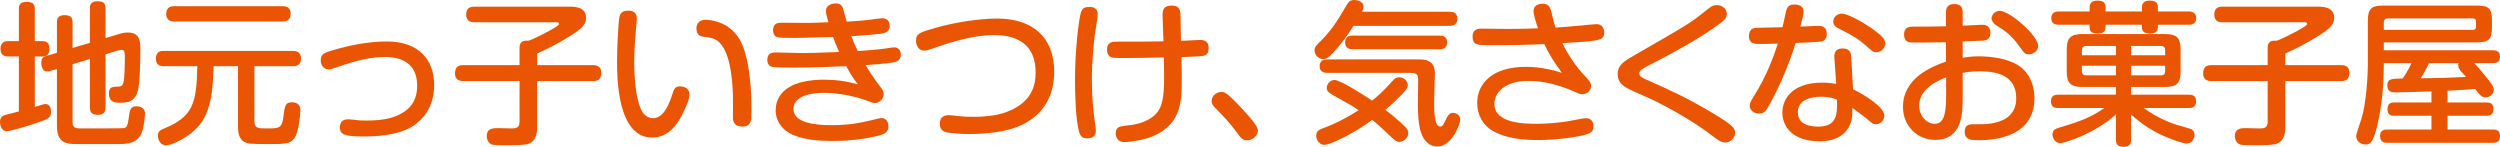 <?xml version="1.0" encoding="utf-8"?>
<!-- Generator: Adobe Illustrator 16.0.0, SVG Export Plug-In . SVG Version: 6.00 Build 0)  -->
<!DOCTYPE svg PUBLIC "-//W3C//DTD SVG 1.1//EN" "http://www.w3.org/Graphics/SVG/1.1/DTD/svg11.dtd">
<svg version="1.1" id="レイヤー_1" xmlns="http://www.w3.org/2000/svg" xmlns:xlink="http://www.w3.org/1999/xlink" x="0px"
	 y="0px" width="565.523px" height="33.219px" viewBox="0 0 565.523 33.219" enable-background="new 0 0 565.523 33.219"
	 xml:space="preserve">
<g>
	<g>
		<path fill="#EA5504" d="M4.271,12.776H1.82c-0.35,0-1.715,0-1.715-1.715c0-1.751,1.33-1.751,1.715-1.751h2.45V2.065
			c0-0.525,0-1.646,1.68-1.646c1.505,0,1.925,0.525,1.925,1.646v7.245h1.785c1.12,0,1.505,0.7,1.505,1.646s-0.245,1.82-1.505,1.82
			H7.876v11.411c0.525-0.14,2.065-0.665,2.38-0.665c0.84,0,1.295,0.735,1.295,1.785c0,1.365-0.525,1.61-4.13,2.8
			c-1.19,0.386-4.971,1.575-5.916,1.575C0.455,29.683,0,28.493,0,27.618c0-1.296,0.84-1.541,1.435-1.681
			c0.945-0.245,1.891-0.49,2.835-0.735V12.776z M16.417,27.652c0,1.4,0.945,1.4,1.96,1.4c3.22,0,9.346,0,9.661-0.069
			c0.735-0.141,0.875-0.771,1.12-2.556c0.21-1.54,0.315-2.38,1.75-2.38c0.245,0,1.89,0,1.89,1.68c0,0.455-0.175,2.87-0.735,4.306
			c-1.015,2.555-3.605,2.555-5.426,2.555h-9.206c-2.451,0-4.551-0.21-4.551-4.13V15.611l-1.435,0.42
			c-0.28,0.07-0.525,0.141-0.77,0.141c-1.225,0-1.33-1.471-1.33-1.961c0-1.225,0.595-1.399,1.295-1.609l2.24-0.665V5.075
			c0-0.49,0-1.645,1.646-1.645c1.435,0,1.89,0.489,1.89,1.645v5.775l3.92-1.154V1.925c0-0.49,0-1.645,1.645-1.645
			c1.4,0,1.89,0.455,1.89,1.645V8.61l3.15-0.944c0.42-0.141,1.12-0.315,1.925-0.315c2.8,0,2.8,2.275,2.8,3.711
			c0,2.1-0.07,7.141-0.455,8.961c-0.595,3.01-2.31,3.22-4.13,3.22c-0.91,0-2.521,0-2.521-2.065c0-1.54,0.805-1.54,1.96-1.575
			c0.875-0.034,1.19-0.21,1.4-1.26c0.14-0.805,0.245-3.255,0.245-5.075c0-1.4,0-1.995-0.77-1.995c-0.105,0-0.49,0.069-0.77,0.14
			l-2.835,0.875v12.006c0,0.49,0,1.681-1.645,1.681c-1.33,0-1.89-0.42-1.89-1.681V13.336l-3.92,1.19V27.652z"/>
		<path fill="#EA5504" d="M57.553,27.478c0,1.54,0.945,1.575,2.625,1.575c2.905,0,3.605,0,3.92-2.555
			c0.315-2.521,0.42-3.36,1.925-3.36c0.49,0,1.925,0.069,1.925,1.785c0,0.279-0.245,4.936-1.4,6.405
			c-0.98,1.26-2.135,1.26-5.916,1.26c-4.061,0-4.446-0.104-5.076-0.35c-1.715-0.7-1.715-2.695-1.715-3.57V14.981h-5.53
			c-0.14,4.62-0.315,10.361-3.71,13.896c-2.275,2.415-5.811,3.99-7.036,3.99c-1.26,0-1.855-1.26-1.855-2.17
			c0-0.98,0.595-1.295,1.61-1.715c6.371-2.661,7.141-5.706,7.316-14.002h-7.561c-0.455,0-1.82,0-1.82-1.715
			c0-1.75,1.295-1.75,1.82-1.75h29.158c0.455,0,1.855,0,1.855,1.715c0,1.75-1.365,1.75-1.855,1.75h-8.681V27.478z M63.923,1.4
			c0.42,0,1.82,0,1.82,1.715c0,1.681-1.26,1.75-1.82,1.75H39.456c-0.455,0-1.855,0-1.855-1.715c0-1.716,1.295-1.75,1.855-1.75
			H63.923z"/>
		<path fill="#EA5504" d="M78.786,26.987c0.28,0,1.295,0.105,1.646,0.141c0.945,0.14,1.89,0.14,2.59,0.14
			c3.676,0,5.741-0.595,7.281-1.33c2.661-1.295,4.061-3.396,4.061-6.546c0-4.865-3.255-6.511-7.386-6.511
			c-4.095,0-8.366,1.506-11.341,2.521c-0.77,0.28-1.085,0.28-1.295,0.28c-1.225,0-1.785-1.05-1.785-2.03
			c0-1.365,0.805-1.715,2.205-2.135c4.166-1.261,8.471-2.136,12.812-2.136c6.861,0,10.641,3.851,10.641,9.871
			c0,3.676-1.4,7.211-5.181,9.486c-3.291,1.96-8.261,2.135-10.641,2.135c-4.48,0-5.496-0.455-5.496-2.03
			C76.896,28.143,77.036,26.987,78.786,26.987z"/>
		<path fill="#EA5504" d="M121.515,28.703c0,0.875,0,3.115-1.96,3.815c-0.98,0.35-3.57,0.35-4.936,0.35c-0.77,0-2.8,0-3.36-0.175
			c-0.735-0.245-1.155-1.12-1.155-1.891c0-1.819,1.505-1.819,2.52-1.819c0.105,0,2.661,0.069,3.011,0.069c0.91,0,1.89,0,1.89-1.505
			v-9.206h-12.706c-0.42,0-1.89,0-1.89-1.715c0-1.4,0.665-1.891,1.89-1.891h12.706v-3.955c0-1.681,1.295-1.61,2.065-1.575
			c1.435-0.49,4.621-2.17,5.775-2.87c0.98-0.631,1.085-0.735,1.085-0.945c0-0.351-0.315-0.351-0.771-0.351h-18.342
			c-0.56,0-1.89-0.034-1.89-1.75c0-1.505,0.945-1.785,1.89-1.785h21.492c1.015,0,3.746,0,3.746,2.521c0,1.436-0.875,2.38-3.081,3.78
			c-3.08,1.995-5.215,3.011-7.98,4.306v2.625h12.636c0.455,0,1.855,0,1.855,1.715c0,1.4-0.63,1.891-1.855,1.891h-12.636V28.703z"/>
		<path fill="#EA5504" d="M144.061,4.235c0,0.42-0.175,2.205-0.21,2.556c-0.14,1.68-0.385,4.445-0.385,7.176
			c0,1.154,0,8.226,1.855,11.376c0.42,0.665,1.33,1.4,2.38,1.4c2.1,0,3.396-2.381,4.271-5.076c0.49-1.575,0.7-2.135,1.89-2.135
			c1.05,0,2.1,0.595,2.1,1.785c0,1.015-0.455,2.31-1.68,4.69c-1.05,2.03-3.01,5.11-6.755,5.11c-7.946,0-7.946-13.757-7.946-17.327
			c0-3.64,0.35-9.346,0.561-10.046c0.35-1.295,1.33-1.33,2.17-1.33C142.556,2.415,144.061,2.415,144.061,4.235z M165.798,26.532
			c0-0.77,0.035-4.2,0-4.865c-0.14-4.69-0.805-10.326-3.43-12.391c-0.7-0.525-1.47-0.771-2.835-0.91
			c-0.98-0.105-1.995-0.245-1.995-1.961c0-0.49,0.175-1.925,2.135-1.925c0.49,0,5.075,0.14,7.596,4.375
			c1.61,2.661,2.17,7.071,2.38,8.996c0.28,2.415,0.35,5.286,0.35,7.561c0,1.681,0,3.221-2.065,3.221
			C165.798,28.633,165.798,27.093,165.798,26.532z"/>
		<path fill="#EA5504" d="M186.839,2.521c0-1.716,1.995-1.751,2.205-1.751c0.63,0,1.26,0.176,1.61,0.98
			c0.105,0.315,0.594,2.101,0.875,3.15c2.31-0.14,3.78-0.245,5.635-0.49c0.525-0.069,1.925-0.28,2.345-0.28
			c0.385,0,1.75,0,1.75,1.751c0,1.365-1.155,1.609-2.03,1.75c-0.91,0.14-3.325,0.35-6.651,0.56c0.56,1.436,0.771,1.961,1.47,3.36
			c2.1-0.14,4.761-0.35,6.126-0.56c1.715-0.245,1.75-0.28,2.1-0.28c0.91,0,1.505,0.63,1.505,1.681c0,0.91-0.49,1.505-1.645,1.715
			c-1.575,0.28-5.706,0.595-6.335,0.63c0.105,0.175,1.82,3.011,3.57,5.216c0.21,0.28,0.525,0.665,0.525,1.33
			c0,1.19-1.015,2.03-1.995,2.03c-0.245,0-0.595-0.07-1.26-0.351c-0.56-0.21-4.936-1.96-10.396-1.96
			c-3.675,0-6.756,1.12-6.756,3.641c0,3.29,5.286,3.675,8.751,3.675c1.82,0,4.726-0.104,8.576-1.05c0.63-0.14,2.205-0.56,2.52-0.56
			c1.61,0,1.645,1.645,1.645,1.854c0,1.365-0.98,1.716-1.61,1.926c-1.365,0.455-5.531,1.4-10.851,1.4
			c-3.116,0-6.266-0.176-9.136-1.365c-2.1-0.875-3.92-2.871-3.92-5.601c0-2.416,1.26-3.991,2.73-5.006
			c1.96-1.365,5.215-1.891,8.086-1.891c2.765,0,5.11,0.315,7.806,1.051c-0.525-0.63-1.26-1.54-2.66-4.096
			c-4.201,0.175-7.701,0.315-11.937,0.315c-0.875,0-4.305,0-4.97-0.21c-0.42-0.105-0.945-0.596-0.945-1.541
			c0-1.609,1.19-1.68,1.785-1.68c1.015,0,5.355,0.14,6.266,0.14c1.82,0,2.485-0.035,8.191-0.245
			c-0.63-1.399-1.015-2.415-1.365-3.395c-6.3,0.175-6.826,0.21-8.996,0.21c-1.226,0-3.116,0-3.641-0.176
			c-0.455-0.14-0.945-0.63-0.945-1.575c0-1.68,1.26-1.68,2.03-1.68c0.805,0,4.375,0.035,5.111,0.035c1.225,0,1.645,0,5.391-0.141
			C186.979,3.57,186.839,3.045,186.839,2.521z"/>
		<path fill="#EA5504" d="M214.667,26.043c0.315,0,1.61,0.175,1.996,0.21c1.225,0.14,2.415,0.175,3.255,0.175
			c3.15,0,6.336-0.28,9.136-1.681c3.92-1.96,5.215-4.865,5.215-8.33c0-5.776-3.395-8.472-9.381-8.472
			c-5.286,0-10.886,1.961-14.247,3.15c-0.735,0.245-1.155,0.351-1.47,0.351c-1.715,0-1.96-1.61-1.96-2.24
			c0-1.646,0.875-1.891,4.41-2.905c4.375-1.261,9.871-2.101,14.002-2.101c7.875,0,12.846,4.166,12.846,12.007
			c0,5.811-2.59,9.311-6.301,11.516c-3.851,2.275-9.626,2.591-12.881,2.591c-2.065,0-4.235-0.176-5.215-0.386
			c-1.4-0.314-1.47-1.47-1.47-1.854C212.602,27.163,212.812,26.043,214.667,26.043z"/>
		<path fill="#EA5504" d="M248.319,3.186c0,0.77-0.595,4.095-0.665,4.76c-0.14,1.19-0.665,5.671-0.665,10.116
			c0,2.976,0.245,6.826,0.7,9.626c0.07,0.455,0.21,1.471,0.21,1.891c0,1.575-1.331,1.715-1.96,1.715c-0.875,0-1.47-0.245-1.82-1.4
			c-0.805-2.8-0.945-8.646-0.945-11.796c0-7.035,0.875-13.477,1.26-15.017c0.385-1.47,1.05-1.505,2.31-1.505
			C246.884,1.575,248.319,1.68,248.319,3.186z M267.326,17.222v0.84c0,4.69,0,10.187-6.861,12.882
			c-1.645,0.665-4.515,1.189-6.161,1.189c-1.645,0-1.925-1.33-1.925-1.995c0-1.225,0.7-1.54,1.995-1.68
			c2.1-0.21,5.005-0.561,7.105-2.695c1.365-1.4,1.855-3.605,1.855-8.121c0-0.735-0.035-3.99-0.07-4.655
			c-3.64,0.07-6.195,0.14-8.856,0.14s-2.871-0.069-3.22-0.279c-0.595-0.351-0.77-0.98-0.77-1.575c0-1.855,1.225-1.855,2.59-1.855
			c5.951,0,6.616,0,10.186-0.07c-0.035-0.945-0.21-4.971-0.21-5.811c0-1.085,0.07-2.275,1.995-2.275c1.47,0,2.03,0.561,2.065,2.205
			c0.035,2.73,0.035,3.011,0.105,5.776c0.56-0.035,3.01-0.141,3.5-0.176c0.455,0,0.735-0.034,0.804-0.034
			c0.631,0,1.961,0.069,1.961,1.819c0,1.785-1.015,1.855-2.765,1.926c-0.525,0-2.906,0.104-3.396,0.14
			C267.291,15.052,267.326,15.262,267.326,17.222z"/>
		<path fill="#EA5504" d="M282.129,31.748c-1.085,0-1.61-0.77-2.17-1.54c-1.61-2.275-3.08-3.78-5.18-5.916
			c-0.245-0.279-0.7-0.734-0.7-1.505c0-1.085,1.12-1.995,2.169-1.995c0.771,0,1.296,0.035,5.496,4.655
			c0.98,1.085,2.801,3.081,2.801,4.061C284.544,30.803,283.214,31.748,282.129,31.748z"/>
		<path fill="#EA5504" d="M327.88,2.66c0.49,0,1.784,0,1.784,1.575c0,1.26-0.804,1.61-1.784,1.61h-21.703
			c-1.365,2.17-2.869,4.271-4.654,6.125c-1.121,1.155-1.541,1.4-2.206,1.4c-1.155,0-1.96-1.085-1.96-1.995
			c0-0.595,0.279-0.98,0.805-1.505c3.115-3.011,4.306-5.075,6.477-8.751c0.279-0.49,0.699-1.12,1.715-1.12
			c0.734,0,2.1,0.385,2.1,1.47c0,0.49-0.279,0.98-0.385,1.19H327.88z M301.662,21.597c-0.805-0.454-1.54-0.875-1.54-1.68
			c0-0.84,0.7-1.82,1.75-1.82c1.471,0,7.667,4.096,8.507,4.655c1.225-0.944,2.59-2.17,4.76-4.585c0.351-0.385,0.701-0.7,1.365-0.7
			c0.91,0,1.961,0.771,1.961,1.75c0,0.806-0.84,1.646-1.82,2.625c-0.7,0.735-1.68,1.681-3.291,3.011
			c1.226,0.91,2.766,2.101,4.48,3.815c0.525,0.56,0.735,0.91,0.735,1.4c0,1.155-1.12,2.03-1.995,2.03c-0.63,0-1.189-0.49-1.436-0.7
			c-2.975-2.836-3.324-3.15-4.725-4.271c-4.691,3.43-9.627,5.636-10.816,5.636c-1.051,0-1.855-0.98-1.855-2.065
			s0.735-1.365,1.26-1.575c3.466-1.295,5.881-2.625,8.332-4.2C305.828,23.907,305.618,23.803,301.662,21.597z M300.296,16.486
			c-0.385,0-1.785,0-1.785-1.505c0-1.26,0.876-1.54,1.785-1.54h20.338c1.575,0,3.955,0,3.955,3.186c0,1.085-0.175,5.811-0.175,6.79
			c0,1.33,0,5.216,1.365,5.216c0.56,0,0.841-0.595,1.399-1.82c0.561-1.155,1.086-1.295,1.506-1.295c0.49,0,1.645,0.35,1.645,1.575
			c0,0.945-1.89,6.056-5.18,6.056c-1.471,0-2.766-0.98-3.396-2.415c-0.455-0.98-1.015-2.73-1.015-7.106
			c0-0.734,0.069-5.565,0.069-5.601c0-0.805-0.034-1.54-1.681-1.54H300.296z M305.863,11.131c-1.33,0-1.575-0.91-1.575-1.505
			c0-0.91,0.42-1.575,1.575-1.575h19.917c1.085,0,1.575,0.595,1.575,1.505c0,1.016-0.525,1.575-1.575,1.575H305.863z"/>
		<path fill="#EA5504" d="M346.898,2.485c0-1.471,1.504-1.646,2.1-1.646c1.12,0,1.645,0.63,1.926,1.855
			c0.594,2.415,0.664,2.695,0.944,3.535c1.226-0.07,3.29-0.21,5.776-0.455c1.154-0.104,3.01-0.314,3.465-0.314
			c1.785,0,1.785,1.75,1.785,1.925c0,0.91-0.42,1.365-1.225,1.575c-1.296,0.385-2.311,0.42-8.262,0.805
			c1.4,2.801,3.186,5.355,4.691,6.966c1.469,1.54,1.819,1.995,1.819,2.73c0,1.016-0.91,1.855-2.03,1.855
			c-0.49,0-0.63-0.07-2.346-0.84c-0.524-0.245-2.484-0.98-4.234-1.436c-1.961-0.525-3.886-0.735-5.602-0.735
			c-5.391,0-7.665,2.73-7.665,5.181c0,4.376,6.511,4.516,9.626,4.516c1.891,0,5.006-0.175,7.701-0.7
			c2.484-0.49,2.975-0.56,3.43-0.56c1.33,0,1.68,1.12,1.68,1.819c0,0.841-0.35,1.436-1.435,1.785
			c-2.205,0.735-7.421,1.331-10.991,1.331c-3.465,0-7.035-0.28-10.115-1.926c-2.521-1.33-3.781-3.815-3.781-6.44
			c0-4.445,3.431-8.191,10.991-8.191c3.745,0,6.581,0.876,8.19,1.365c-1.539-2.1-2.835-3.99-3.99-6.511
			c-4.165,0.176-6.125,0.245-12.461,0.245c-2.556,0-3.78,0-3.78-1.89c0-1.855,1.435-1.855,1.96-1.855c0.945,0,5.111,0.07,5.951,0.07
			c3.15,0,5.495-0.07,6.895-0.141C347.562,5.391,346.898,3.431,346.898,2.485z"/>
		<path fill="#EA5504" d="M369.72,12.496c10.431-6.021,11.306-6.476,14.105-8.471c0.49-0.351,2.625-2.101,3.08-2.415
			c0.351-0.245,0.806-0.455,1.365-0.455c1.156,0,2.346,0.7,2.346,1.96c0,0.875-0.42,1.4-2.064,2.59
			c-4.972,3.571-11.132,6.791-15.612,9.102c-1.61,0.84-2.101,1.155-2.101,1.82c0,0.63,0.49,0.91,1.61,1.399
			c5.565,2.485,9.276,4.131,15.262,7.736c4.48,2.695,4.796,3.325,4.796,4.375c0,0.875-0.91,2.101-2.205,2.101
			c-0.841,0-1.471-0.42-2.275-1.015c-2.17-1.646-6.336-4.726-13.477-8.296c-0.945-0.49-5.285-2.346-6.126-2.801
			c-1.47-0.771-2.485-1.61-2.485-3.36C365.939,14.666,367.41,13.826,369.72,12.496z"/>
		<path fill="#EA5504" d="M400.001,24.152c-0.595,1.05-1.085,1.54-2.1,1.54c-1.26,0-2.101-0.875-2.101-1.75
			c0-0.595,0.245-1.05,0.771-1.891c3.186-5.11,4.445-8.785,5.6-12.181c-2.8,0.07-3.814,0.07-4.48,0.07c-0.594,0-2.064,0-2.064-1.751
			c0-1.645,1.085-1.82,1.471-1.89c0.244-0.035,5.425-0.105,6.125-0.141c0.141-0.56,0.7-3.15,0.805-3.64
			c0.141-0.525,0.351-1.506,1.855-1.506c0.35,0,2.1,0.035,2.1,1.541c0,0.699-0.174,1.399-0.734,3.465
			c0.525-0.035,3.815-0.175,4.061-0.175c0.49,0,1.926,0,1.926,1.82c0,0.63-0.211,1.435-1.016,1.68
			c-0.42,0.141-5.111,0.351-6.021,0.385C405.953,10.501,403.852,17.432,400.001,24.152z M414.949,13.021
			c-0.07-0.806,0.104-2.065,1.855-2.065c1.854,0,1.925,1.365,1.959,1.891l0.42,7.351c2.766,1.295,7.071,4.13,7.071,5.915
			c0,1.016-0.771,1.995-1.925,1.995c-0.631,0-0.805-0.175-2.381-1.54c-0.035-0.035-1.96-1.47-2.939-2.17
			c0.035,1.295,0.035,2.556-0.525,3.815c-1.646,3.745-5.811,3.745-6.896,3.745c-6.195,0-8.4-3.43-8.4-6.511
			c0-2.765,1.926-6.756,9.066-6.756c1.436,0,2.311,0.176,3.115,0.28L414.949,13.021z M411.973,21.877
			c-2.835,0-5.286,0.98-5.286,3.501c0,3.255,3.711,3.255,4.656,3.255c4.305,0,4.27-2.94,4.2-6.091
			C414.703,22.228,413.863,21.877,411.973,21.877z M424.959,7.596c0.735,0.595,1.505,1.295,1.505,2.275
			c0,1.085-1.015,1.96-1.995,1.96c-0.665,0-0.91-0.245-1.925-1.12c-2.416-2.135-3.291-2.556-6.615-4.271
			c-0.455-0.21-1.227-0.63-1.227-1.54c0-1.085,0.91-1.82,1.961-1.82C417.923,3.08,422.125,5.25,424.959,7.596z"/>
		<path fill="#EA5504" d="M443.976,13.057c0.701-0.105,1.855-0.315,3.641-0.315c3.045,0,7.001,0.561,9.416,2.38
			c2.485,1.891,3.186,4.866,3.186,7.106c0,4.41-2.381,7.28-6.44,8.61c-1.365,0.455-3.29,0.875-6.266,0.875
			c-1.47,0-3.081,0-3.081-1.96c0-1.646,1.296-1.646,1.891-1.646c2.976,0,3.431,0,4.971-0.35c2.415-0.56,4.795-1.995,4.795-5.53
			c0-5.355-4.689-6.091-8.12-6.091c-2.136,0-3.186,0.21-3.991,0.35v5.531c0,3.465,0,9.626-6.23,9.626
			c-4.096,0-7.28-3.221-7.28-7.456c0-6.476,6.335-9.066,9.731-10.256V9.556c-1.19,0-4.341,0.07-5.355,0.07
			c-2.381,0-2.66,0-3.081-0.105c-0.351-0.069-1.05-0.489-1.05-1.715c0-1.785,1.33-1.785,2.24-1.785c3.221,0,3.676,0,7.246-0.07
			V2.905c0-0.7,0.035-1.995,1.89-1.995c1.82,0,1.89,1.225,1.89,1.995v2.905c0.701-0.035,3.921-0.21,4.341-0.21
			c0.49,0,1.925,0,1.925,1.82c0,1.54-1.084,1.715-1.435,1.75s-4.061,0.175-4.831,0.21V13.057z M440.232,17.502
			c-2.24,0.875-6.092,2.695-6.092,6.405c0,2.381,1.716,4.096,3.501,4.096c1.75,0,2.591-1.54,2.591-6.091V17.502z M452.308,2.45
			c2.31,0,8.75,5.601,8.75,7.945c0,1.051-1.015,1.891-2.1,1.891c-0.84,0-0.98-0.175-2.17-1.82c-1.891-2.66-3.536-3.71-5.146-4.69
			c-0.84-0.525-1.154-1.295-1.154-1.61c0-0.35,0.279-0.875,0.455-1.085C451.187,2.8,451.712,2.45,452.308,2.45z"/>
		<path fill="#EA5504" d="M482.075,21.422h13.091c0.49,0,1.611,0.035,1.611,1.506c0,1.399-0.98,1.505-1.611,1.505h-10.221
			c3.186,2.415,6.756,3.605,7.49,3.815c0.42,0.14,2.977,0.84,3.186,0.945c0.176,0.104,0.806,0.42,0.806,1.295
			c0,0.35-0.14,0.91-0.525,1.435c-0.28,0.386-0.735,0.525-1.364,0.525c-0.771,0-3.852-1.05-5.986-2.101
			c-3.396-1.68-5.565-3.604-6.476-4.445v5.671c0,0.525,0,1.646-1.716,1.646c-1.715,0-1.715-1.12-1.715-1.646v-5.671
			c-4.936,4.411-11.621,6.476-12.637,6.476c-1.084,0-1.715-1.154-1.715-1.96c0-1.05,0.771-1.33,1.4-1.505
			c4.201-1.295,6.966-2.101,10.326-4.48h-10.432c-0.455,0-1.645,0-1.645-1.505c0-1.506,1.189-1.506,1.645-1.506h13.057v-1.75h-7.49
			c-2.836,0-3.641-0.875-3.641-3.605v-4.726c0-2.8,0.84-3.64,3.641-3.64h18.517c2.73,0,3.605,0.805,3.605,3.64v4.726
			c0,2.766-0.806,3.605-3.605,3.605h-7.596V21.422z M472.693,1.68c0-0.734,0.281-1.54,1.682-1.54c1.364,0,1.924,0.42,1.924,1.54
			v0.91h8.227V1.646c0-0.631,0.21-1.506,1.68-1.506c1.436,0,1.926,0.49,1.926,1.506V2.59h6.896c0.386,0,1.785,0,1.785,1.506
			c0,1.47-1.295,1.505-1.785,1.505h-6.896v0.595c0,1.226-1.12,1.4-1.716,1.4c-1.364,0-1.89-0.49-1.89-1.365v-0.63h-8.227v0.595
			c0,1.226-1.084,1.4-1.715,1.4c-1.295,0-1.891-0.42-1.891-1.33V5.601h-6.895c-0.42,0-1.785,0-1.785-1.471
			c0-1.33,0.979-1.54,1.785-1.54h6.895V1.68z M478.644,12.496v-2.101h-6.721c-0.84,0-0.98,0.561-0.98,0.98v1.12H478.644z
			 M478.644,14.876h-7.701v1.19c0,0.596,0.281,0.98,0.98,0.98h6.721V14.876z M482.075,12.496h7.7v-1.12
			c0-0.525-0.174-0.98-0.945-0.98h-6.755V12.496z M482.075,14.876v2.171h6.755c0.666,0,0.945-0.351,0.945-0.98v-1.19H482.075z"/>
		<path fill="#EA5504" d="M516.956,28.703c0,0.875,0,3.115-1.96,3.815c-0.98,0.35-3.57,0.35-4.936,0.35
			c-0.771,0-2.801,0-3.361-0.175c-0.734-0.245-1.154-1.12-1.154-1.891c0-1.819,1.505-1.819,2.52-1.819
			c0.105,0,2.66,0.069,3.011,0.069c0.91,0,1.89,0,1.89-1.505v-9.206h-12.705c-0.421,0-1.891,0-1.891-1.715
			c0-1.4,0.665-1.891,1.891-1.891h12.705v-3.955c0-1.681,1.296-1.61,2.066-1.575c1.435-0.49,4.62-2.17,5.775-2.87
			c0.98-0.631,1.085-0.735,1.085-0.945c0-0.351-0.315-0.351-0.771-0.351h-18.342c-0.561,0-1.891-0.034-1.891-1.75
			c0-1.505,0.945-1.785,1.891-1.785h21.492c1.016,0,3.746,0,3.746,2.521c0,1.436-0.875,2.38-3.081,3.78
			c-3.08,1.995-5.216,3.011-7.98,4.306v2.625h12.636c0.455,0,1.855,0,1.855,1.715c0,1.4-0.63,1.891-1.855,1.891h-12.636V28.703z"/>
		<path fill="#EA5504" d="M559.677,14.281c0.525,0.49,1.785,1.96,2.24,2.556c1.68,2.065,2.205,2.695,2.205,3.5
			c0,1.12-1.119,1.681-1.855,1.681c-0.84,0-1.295-0.455-2.345-1.891c-1.61,0.14-2.521,0.21-6.266,0.385v2.66h8.821
			c0.63,0,1.574,0.07,1.574,1.506c0,1.505-1.084,1.505-1.574,1.505h-8.821v3.115h10.257c0.489,0,1.609,0,1.609,1.505
			c0,1.506-1.154,1.506-1.609,1.506h-23.908c-0.49,0-1.609-0.035-1.609-1.54c0-1.471,1.189-1.471,1.609-1.471h10.012v-3.115h-8.367
			c-0.699,0-1.574-0.105-1.574-1.505c0-1.471,1.015-1.506,1.574-1.506h8.367v-2.484c-1.051,0.034-7.141,0.21-7.807,0.21
			c-1.12,0-2.17,0-2.17-1.575c0-1.506,0.805-1.506,3.465-1.575c0.28-0.386,1.33-1.926,1.996-3.466h-6.266v0.561
			c0,2.94-0.211,8.506-1.541,13.861c-0.875,3.57-1.645,3.99-2.52,3.99c-0.945,0-2.17-0.595-2.17-1.891
			c0-0.279,0.069-0.56,0.174-0.875c0.07-0.245,0.841-2.59,0.98-3.01c1.155-3.57,1.471-10.361,1.471-12.076V4.865
			c0-2.87,0.664-3.605,3.605-3.605h21.002c2.835,0,3.465,0.7,3.465,3.431v1.47c0,2.801-0.734,3.431-3.465,3.431h-21.002v1.785
			h24.712c0.595,0,1.575,0.105,1.575,1.471c0,1.435-1.154,1.435-1.575,1.435H559.677z M539.236,6.756h20.127
			c0.42,0,0.734-0.141,0.734-0.735V4.936c0-0.49-0.209-0.771-0.734-0.771h-19.147c-0.595,0-0.979,0.28-0.979,0.98V6.756z
			 M549.457,14.281c-0.561,1.226-1.086,2.205-1.891,3.431c4.936-0.07,5.461-0.07,10.291-0.315c-0.175-0.21-0.945-1.015-1.085-1.189
			c-0.454-0.561-0.7-0.91-0.7-1.436c0-0.245,0.035-0.35,0.105-0.49H549.457z"/>
	</g>
</g>
</svg>
